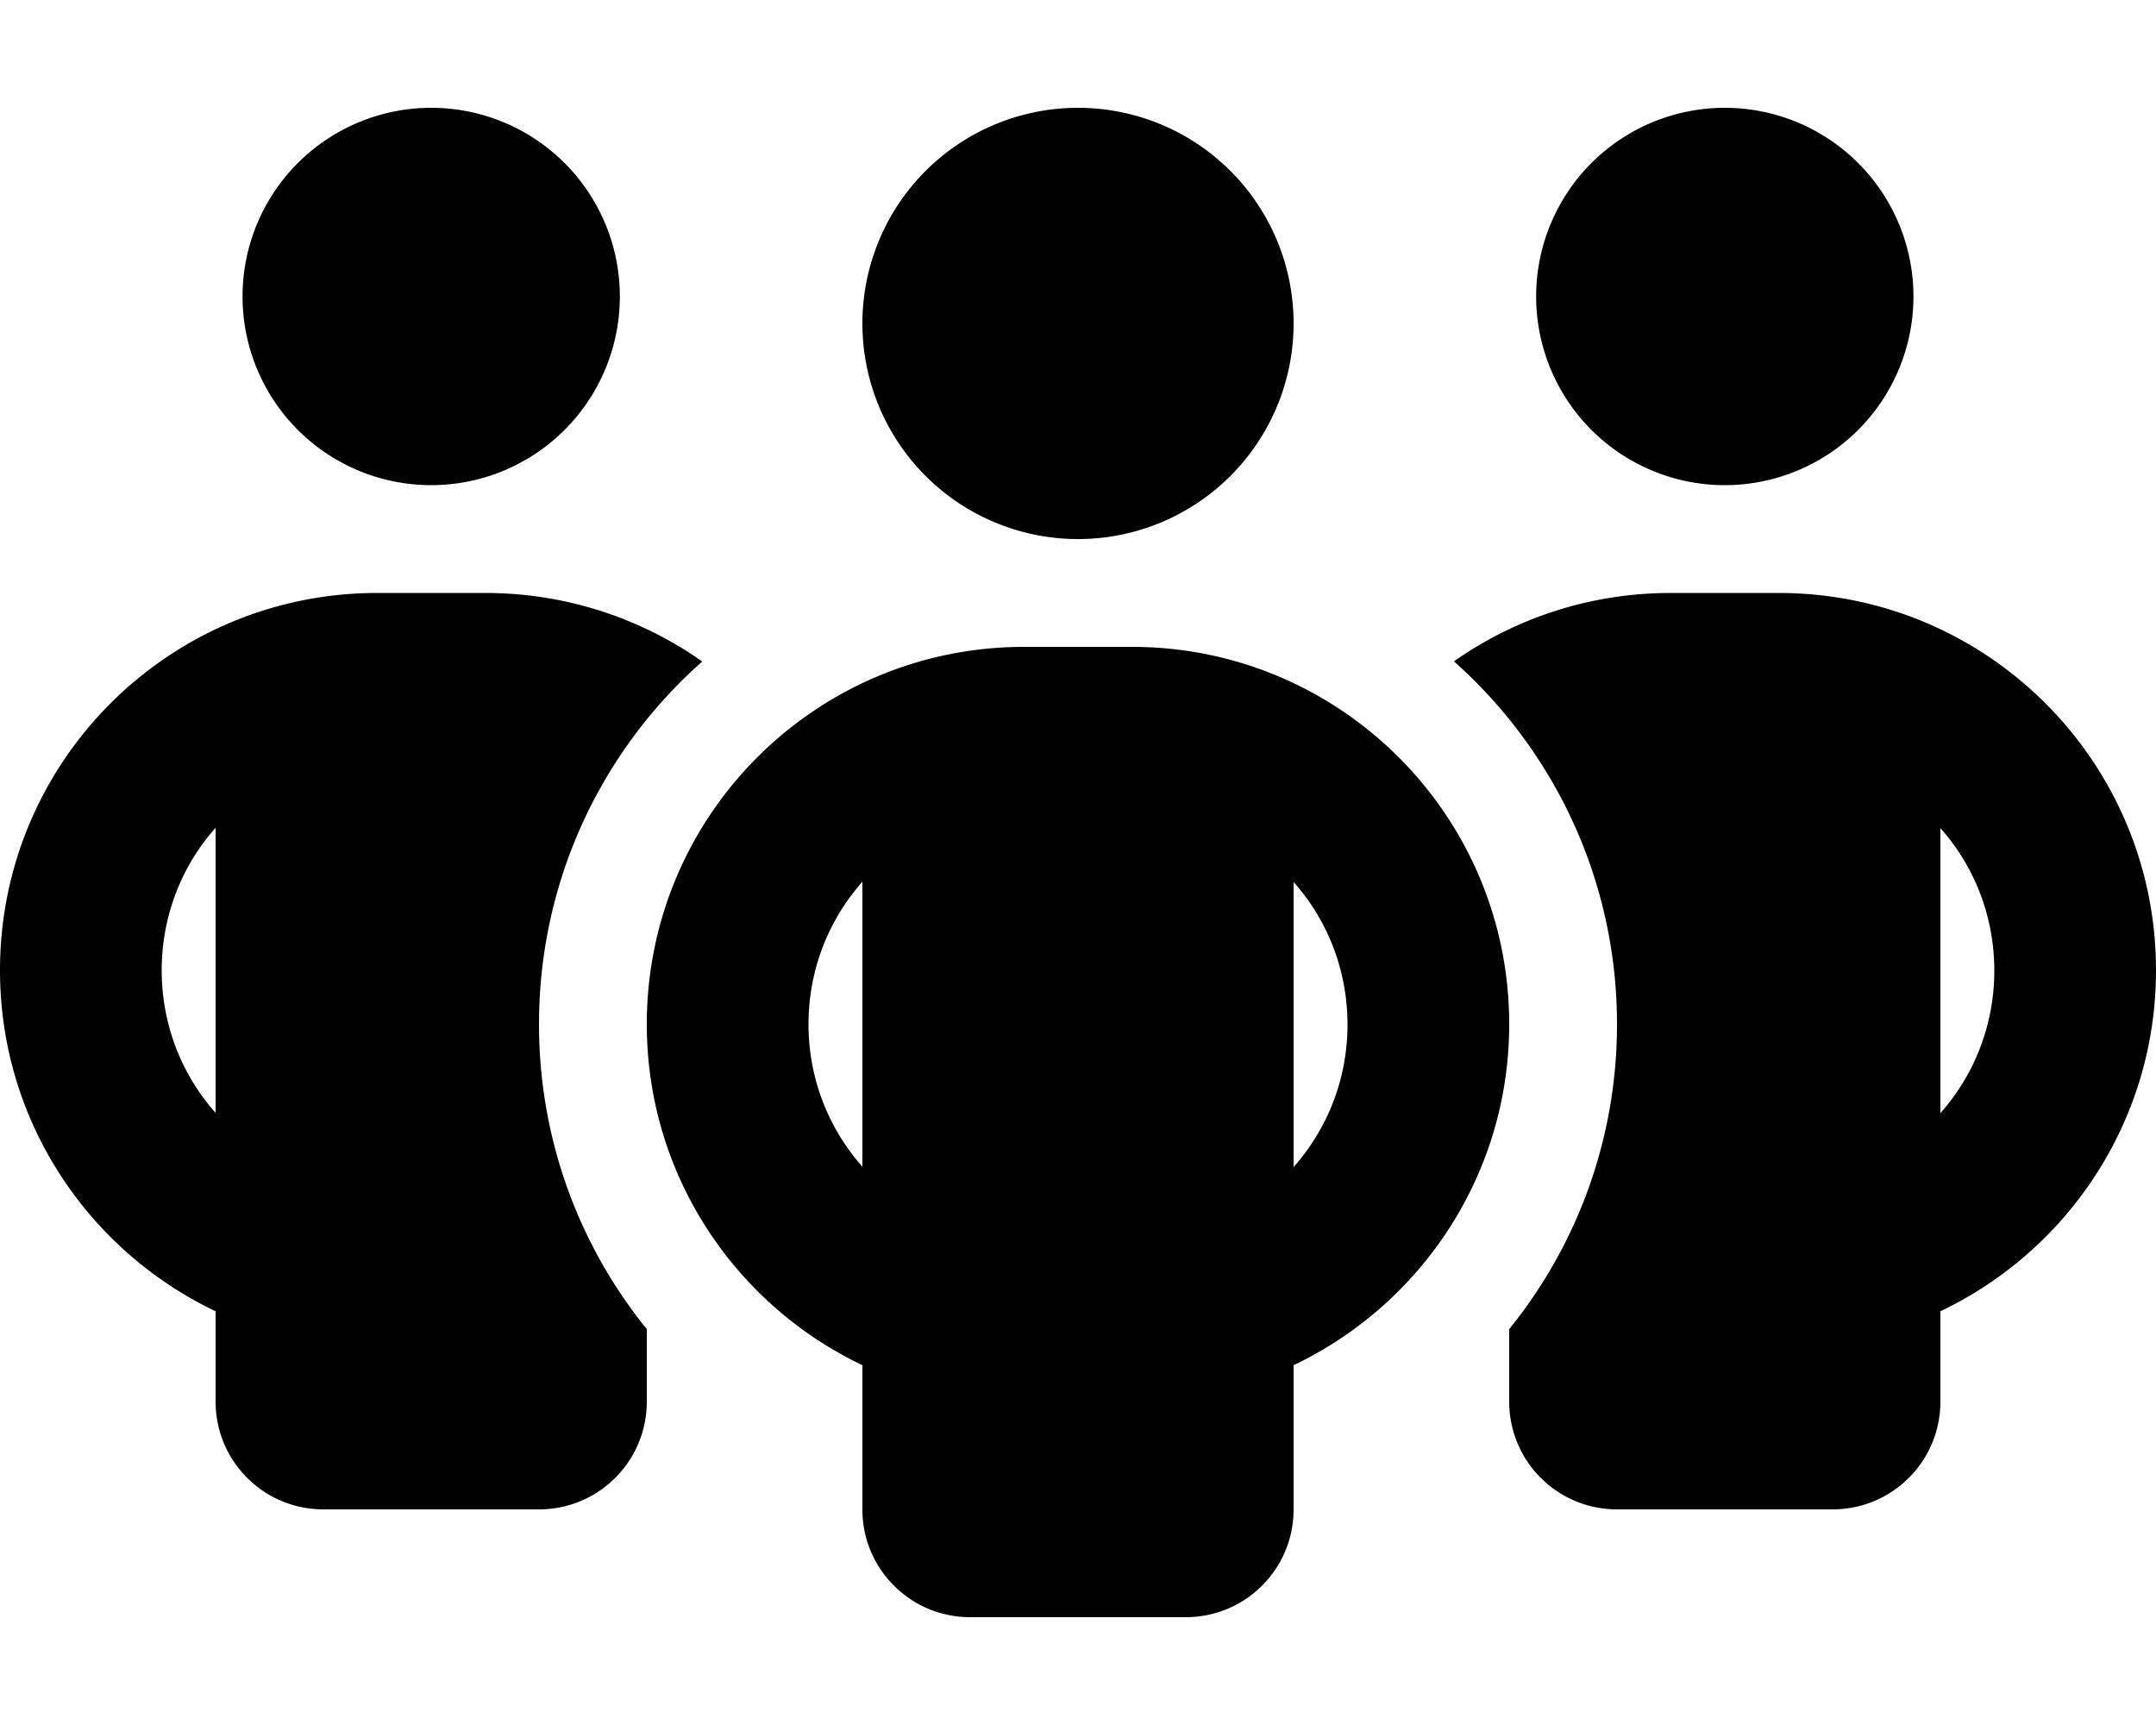 <svg xmlns="http://www.w3.org/2000/svg" viewBox="0 0 640 512"><!--! Font Awesome Pro 6.3.0 by @fontawesome - https://fontawesome.com License - https://fontawesome.com/license (Commercial License) Copyright 2023 Fonticons, Inc. --><path d="M72 88a56 56 0 1 1 112 0A56 56 0 1 1 72 88zM64 245.7C54 256.9 48 271.8 48 288s6 31.1 16 42.3V245.7zm144.4-49.3C178.7 222.7 160 261.2 160 304c0 34.3 12 65.8 32 90.5V416c0 17.7-14.3 32-32 32H96c-17.7 0-32-14.3-32-32V389.2C26.2 371.2 0 332.7 0 288c0-61.9 50.1-112 112-112h32c24 0 46.2 7.5 64.4 20.3zM448 416V394.5c20-24.7 32-56.2 32-90.5c0-42.8-18.7-81.3-48.4-107.7C449.8 183.5 472 176 496 176h32c61.9 0 112 50.1 112 112c0 44.7-26.2 83.2-64 101.2V416c0 17.7-14.3 32-32 32H480c-17.7 0-32-14.3-32-32zm8-328a56 56 0 1 1 112 0A56 56 0 1 1 456 88zM576 245.7v84.7c10-11.3 16-26.1 16-42.3s-6-31.1-16-42.3zM320 32a64 64 0 1 1 0 128 64 64 0 1 1 0-128zM240 304c0 16.2 6 31 16 42.3V261.7c-10 11.3-16 26.1-16 42.3zm144-42.3v84.7c10-11.3 16-26.1 16-42.3s-6-31.1-16-42.3zM448 304c0 44.7-26.2 83.2-64 101.2V448c0 17.7-14.3 32-32 32H288c-17.7 0-32-14.3-32-32V405.2c-37.8-18-64-56.5-64-101.2c0-61.9 50.1-112 112-112h32c61.9 0 112 50.1 112 112z"/></svg>